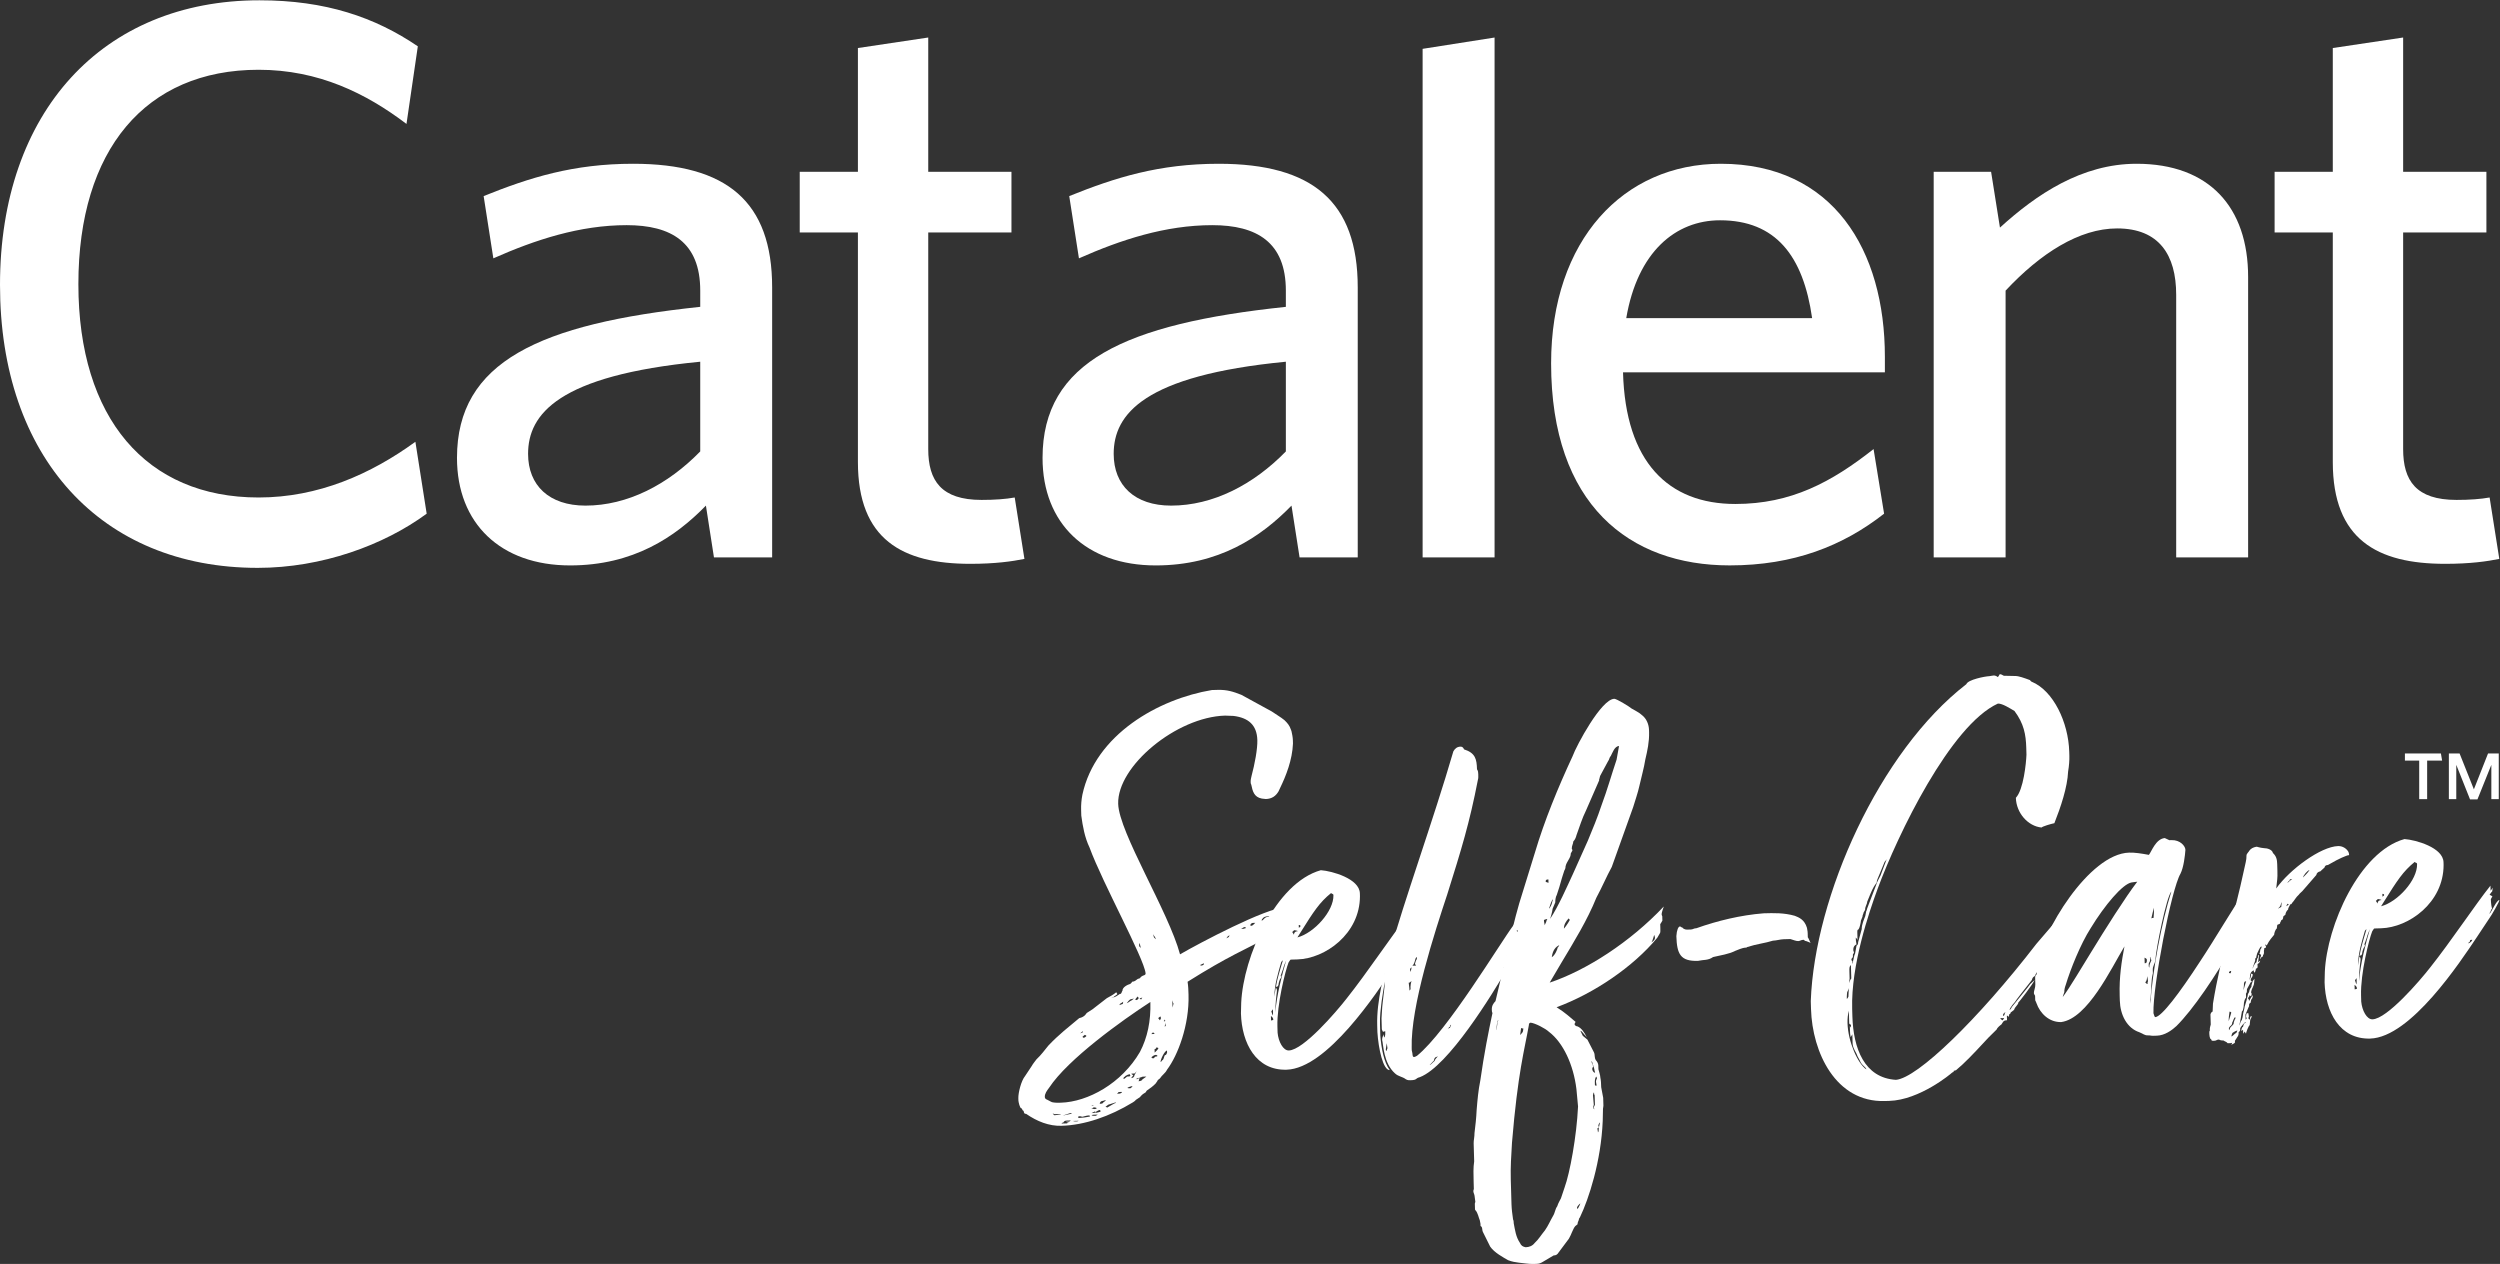 <?xml version="1.0" encoding="UTF-8" standalone="no"?>
<svg
   xmlns:dc="http://purl.org/dc/elements/1.1/"
   xmlns:cc="http://creativecommons.org/ns#"
   xmlns:rdf="http://www.w3.org/1999/02/22-rdf-syntax-ns#"
   xmlns:svg="http://www.w3.org/2000/svg"
   xmlns="http://www.w3.org/2000/svg"
   viewBox="0 0 503.6 254.613"
   height="254.613"
   width="503.6"
   xml:space="preserve"
   id="svg2"
   version="1.1"><rect x="0" y="0" width="503.6" height="254.613" fill="#333333" stroke="none"/><defs
     id="defs6" /><g
     transform="matrix(1.333,0,0,-1.333,0,254.613)"
     id="g10"><g
       transform="scale(0.1)"
       id="g12"><path
         id="path14"
         style="fill:#ffffff;fill-opacity:1;fill-rule:nonzero;stroke:none"
         d="M 389.508,1051.93 C 152.629,1051.93 0,1219.45 0,1479.49 c 0,261.44 155.129,430.14 392.012,430.14 100.093,0 174.644,-25.58 239.383,-69.55 l -17.133,-117.3 c -61.059,46.35 -133.071,81.86 -223.5,81.86 -170.973,0 -272.321,-121.13 -272.321,-323.9 0,-202.65 102.598,-322.46 272.321,-322.46 90.429,0 169.793,35.4 236.957,84.18 l 17.054,-108.66 c -64.66,-47.64 -158.691,-81.87 -255.265,-81.87" /><path
         id="path16"
         style="fill:#ffffff;fill-opacity:1;fill-rule:nonzero;stroke:none"
         d="m 1466.26,1058.03 c 37.82,0 63.48,3.72 81.83,7.43 l -14.67,92.82 c -13.42,-2.46 -30.51,-3.67 -50.11,-3.67 -61.02,0 -80.57,29.14 -80.57,76.82 v 327.39 h 125.75 v 91.64 h -125.75 v 202.93 l -106.28,-15.89 v -187.04 h -87.93 v -91.64 h 87.93 v -346.94 c 0,-117.24 67.24,-153.85 169.8,-153.85" /><path
         id="path18"
         style="fill:#ffffff;fill-opacity:1;fill-rule:nonzero;stroke:none"
         d="m 2258.56,1067.75 v 785.61 l -108.73,-17.09 v -768.52 h 108.73" /><path
         id="path20"
         style="fill:#ffffff;fill-opacity:1;fill-rule:nonzero;stroke:none"
         d="m 3397.31,1067.75 v 423.84 c 0,105.14 -58.63,171.01 -168.58,171.01 -83.04,0 -151.45,-46.42 -206.45,-96.46 l -13.38,84.33 h -86.75 v -582.72 h 108.66 v 403.15 c 52.53,56.13 111.16,93.99 168.58,93.99 63.49,0 89.22,-40.25 89.22,-100.17 v -396.97 h 108.7" /><path
         id="path22"
         style="fill:#ffffff;fill-opacity:1;fill-rule:nonzero;stroke:none"
         d="m 3695.02,1058.03 c 37.9,0 63.59,3.72 81.86,7.43 l -14.63,92.82 c -13.49,-2.46 -30.55,-3.67 -50.03,-3.67 -61.17,0 -80.65,29.14 -80.65,76.82 v 327.39 h 125.83 v 91.64 h -125.83 v 202.93 l -106.31,-15.89 v -187.04 h -87.93 v -91.64 h 87.93 v -346.94 c 0,-117.24 67.27,-153.85 169.76,-153.85" /><path
         id="path24"
         style="fill:#ffffff;fill-opacity:1;fill-rule:nonzero;stroke:none"
         d="m 2457.55,1429.32 c 17.1,100.21 74.52,147.86 141.72,147.86 84.21,0 125.75,-53.79 139.17,-147.86 z m 390.84,-58.52 c 0,161.16 -78.15,291.8 -247.95,291.8 -146.6,0 -256.44,-114.8 -256.44,-301.65 0,-213.69 118.48,-305.29 269.86,-305.29 96.57,0 171.05,29.33 233.35,78.15 l -15.91,97.63 c -63.53,-49.99 -124.58,-82.96 -208.84,-82.96 -101.46,0 -166.12,63.4 -169.79,198.98 h 395.72 v 23.34" /><path
         id="path26"
         style="fill:#ffffff;fill-opacity:1;fill-rule:nonzero;stroke:none"
         d="m 1943.16,1227.88 c -48.86,-50.15 -109.95,-81.87 -173.44,-81.87 -54.95,0 -86.75,30.51 -86.75,78.19 0,59.73 45.25,118.48 260.19,139.25 z m -101.42,434.72 c -90.36,0 -156.31,-20.8 -225.93,-48.85 l 14.66,-94.07 c 63.49,28.12 130.69,50.14 201.52,50.14 67.16,0 111.17,-25.73 111.17,-98.92 v -24.52 c -243.1,-25.62 -367.68,-82.93 -367.68,-228.28 0,-98.96 65.99,-162.48 171.05,-162.48 95.21,0 158.77,42.71 205.16,90.39 l 12.2,-78.26 h 87.89 v 408 c 0,129.55 -68.33,186.85 -210.04,186.85" /><path
         id="path28"
         style="fill:#ffffff;fill-opacity:1;fill-rule:nonzero;stroke:none"
         d="m 1058.18,1227.88 c -48.89,-50.15 -109.91,-81.87 -173.473,-81.87 -54.879,0 -86.68,30.51 -86.68,78.19 0,59.73 45.219,118.48 260.153,139.25 z M 956.797,1662.6 c -90.356,0 -156.305,-20.8 -225.93,-48.85 l 14.668,-94.07 c 63.485,28.12 130.645,50.14 201.481,50.14 67.164,0 111.164,-25.73 111.164,-98.92 v -24.52 c -243.059,-25.62 -367.602,-82.93 -367.602,-228.28 0,-98.96 65.91,-162.48 170.934,-162.48 95.285,0 158.808,42.71 205.238,90.39 l 12.16,-78.26 h 87.93 v 408 c 0,129.55 -68.37,186.85 -210.043,186.85" /><path
         id="path30"
         style="fill:#ffffff;fill-opacity:1;fill-rule:nonzero;stroke:none"
         d="m 1926.38,528.27 c 1.7,0.05 3.4,0.101 7.61,1.921 0,0 -0.88,0.821 -4.28,0.731 -1.7,-0.051 -0.8,-1.731 -3.33,-2.652 z m -7.11,-19.809 -4.16,-3.531 c 2.56,0.07 4.24,0.98 5.91,1.879 -0.02,0.851 -0.89,1.671 -1.75,1.652 z m -11.45,13.309 -1.64,-2.598 c 0.86,0.019 2.56,0.066 2.53,0.93 2.48,2.609 4.14,4.367 7.55,4.468 1.7,0.051 2.53,0.918 3.38,0.95 0,0 -0.85,-0.032 -3.41,-0.098 -3.41,-0.102 -6.79,-1.051 -8.41,-3.652 z m -10.91,-6.282 -3.4,-0.097 c -3.41,-0.09 -4.16,-3.52 -4.16,-3.52 0.02,-0.859 1.73,-0.812 2.58,-0.781 1.68,0.898 3.33,2.648 4.98,4.398 z m -14.25,-8.078 c -0.05,1.711 -0.9,1.68 -2.6,1.641 -1.68,-0.91 -2.51,-1.789 -4.22,-1.84 0.03,-0.852 2.59,-0.781 3.43,-0.75 0.86,0.027 1.68,0.898 3.39,0.949 z m -26.03,-13.531 1.63,2.601 c -0.86,-0.019 -1.68,-0.902 -2.53,-0.921 l -2.46,-3.481 z m -43.11,-42.141 c 0.88,-0.84 1.73,-0.808 2.58,-0.789 0.85,0.02 1.68,0.91 2.53,0.93 0,0 0.81,1.73 0.78,2.582 z m -40.08,-58.258 c -0.88,0.829 -0.93,2.54 -1.86,5.051 0.1,-3.402 0.22,-7.652 0.32,-11.062 z m -11.85,-32.73 -0.12,4.262 c 0.05,-1.703 -0.75,-3.43 -1.54,-6.012 1.71,0.051 1.68,0.898 1.66,1.75 z m -0.2,6.82 c -1.7,-0.05 -1.72,0.801 -1.75,1.649 -0.02,0.859 -0.82,-0.867 -0.78,-2.571 0.85,0.024 1.71,0.051 2.53,0.922 z m 2.26,-48.519 c -0.03,0.859 -0.1,3.41 -0.1,3.41 -3.41,-0.102 -9.86,-13.07 -9.73,-17.332 0.85,0.031 1.65,1.75 2.48,2.633 2.53,0.929 2.41,5.187 4.03,7.789 2.56,0.078 2.49,2.629 3.32,3.5 z m -10.79,49.129 c 0.8,1.73 1.62,2.601 1.6,3.449 -0.02,0.851 -0.9,1.68 -0.92,2.531 l -3.34,-2.648 z m -2.21,-41.828 c -1.73,0.796 -2.58,0.777 -3.43,0.75 0.07,-2.551 -1.65,-1.75 -2.48,-2.622 0,0 0.02,-0.851 0.15,-5.109 2.48,2.617 4.98,4.41 5.76,6.981 z m -8.35,171.91 0.92,-2.532 c 0.07,-2.55 2.68,-4.171 3.55,-5 -0.04,1.7 -3.6,6.711 -4.47,7.532 z m 4.39,-182.25 c -2.56,-0.071 -5.89,-2.731 -6.72,-3.602 0.9,-1.68 1.75,-1.66 2.61,-1.64 2.55,0.082 1.63,2.609 4.18,2.679 0.85,0.031 1.7,0.051 2.53,0.93 -0.88,0.832 -1.75,1.66 -2.6,1.633 z m -6.87,31.34 c 3.41,0.089 4.25,0.117 5.08,1 l -2.6,1.617 z m -17.75,54.019 c 0.88,-0.832 1.76,-1.652 2.61,-1.621 -0.02,0.852 0.8,1.719 1.63,2.609 -2.56,-0.078 -2.53,-0.937 -4.24,-0.988 z m 2.08,75.918 c 0,0 -1.89,6.77 -1.92,7.609 -0.83,-0.867 -0.75,-3.429 -0.75,-3.429 0.02,-0.848 0.05,-1.699 0.92,-2.52 0.83,0.871 0.9,-1.687 1.75,-1.66 z m -3.59,-201.23 c 1.7,0.05 3.38,0.941 4.23,0.972 1.63,2.598 5.84,4.418 7.5,6.18 0,0 0,0 -4.26,-0.121 -0.85,-0.031 -2.56,-0.078 -3.38,-0.949 -2.56,-0.082 -8.45,-2.813 -8.45,-2.813 0,0 0.85,0.031 3.41,0.102 l 2.48,2.629 c 0.05,-1.707 -0.77,-2.579 -0.75,-3.43 0.05,-1.699 -0.81,-1.719 -0.78,-2.57 z m -1.11,127.8 c -0.02,0.84 -0.85,-0.031 -4.14,-4.379 0.85,0.02 2.58,-0.781 2.58,-0.781 1.68,0.903 2.48,2.621 3.31,3.5 -0.85,-0.019 -1.72,0.813 -1.75,1.66 z m -1.88,-112.55 c 0,0 -2.46,-3.489 -3.31,-3.508 L 1710,287.68 c -0.83,-0.879 1.76,-1.649 2.62,-2.481 l -3.28,-4.359 c 2.56,0.07 5.06,1.851 4.99,4.41 1.63,2.602 3.24,6.059 3.24,6.059 z m -13.77,-25.118 c 0.02,-0.851 3.43,-0.75 4.28,-0.722 0.85,0.019 3.33,2.652 3.31,3.5 -0.85,-0.02 -6.77,-1.891 -7.59,-2.778 z m 4.75,131.387 c 0.85,0.031 4.18,2.672 5.01,3.551 0,0 -3.38,-0.949 -4.24,-0.981 -2.55,-0.07 -5.81,-5.257 -6.64,-6.136 2.54,0.918 4.19,2.66 5.87,3.566 z M 1698.23,282.23 c 0.02,-0.851 0.04,-1.71 -0.78,-2.582 0.85,0.024 1.7,0.043 2.53,0.922 l 3.33,2.66 c 2.55,0.071 4.26,0.122 5.09,0.989 -0.88,0.84 -0.91,1.691 -0.93,2.543 -0.85,-0.032 -4.24,-0.981 -5.07,-1.852 -1.69,-0.051 -2.47,-2.629 -4.17,-2.68 z m -0.73,114.168 c 0,0 -3.33,-2.628 -4.18,-2.66 -0.83,-0.879 -1.66,-1.758 -1.63,-2.597 0,0 4.21,1.82 5.06,1.839 -0.02,0.86 0.75,3.418 0.75,3.418 z m -9.64,-139.187 c 4.26,0.129 5.11,0.148 5.94,1.019 0.85,0.032 1.68,0.911 1.65,1.758 -1.7,-0.047 -3.41,-0.09 -5.11,-0.136 -0.8,-1.743 -1.65,-1.762 -2.48,-2.641 z m -3.83,-14.59 c 1.7,0.051 1.68,0.899 2.5,1.777 l -11.82,-3.75 c -0.83,-0.878 -3.34,-2.648 -4.19,-2.679 l 2.61,-1.629 z m -12.92,4.738 c -0.03,0.86 -3.39,-0.949 -5.09,-1 -2.56,-0.07 -4.18,-2.668 -4.13,-4.379 0.85,0.032 5.1,0.149 5.05,1.86 1.68,0.898 4.17,3.519 4.17,3.519 z m -18.13,-21.82 c -0.85,-0.019 -2.55,-0.07 -3.38,-0.961 1.73,-0.797 4.28,-0.719 5.98,-0.668 0.85,0.02 1.68,0.899 3.36,1.809 z m 1.63,2.59 c -0.85,-0.02 0.78,2.59 0.78,2.59 0,0 -0.86,-0.028 -5.89,-2.739 5.11,0.149 7.67,0.231 13.58,2.11 -0.05,1.691 -0.07,2.551 -1.78,2.512 -2.53,-0.942 -5.89,-2.731 -6.69,-4.473 z m -5.45,11.781 c 0,0 1.73,-0.808 2.58,-0.781 -0.02,0.859 1.68,0.91 2.53,0.941 -1.7,-0.05 -3.41,-0.109 -5.11,-0.16 z m 7.81,-4.89 c 1.68,0.902 -2.61,1.64 -4.31,1.589 -0.82,-0.879 -2.5,-1.777 -4.21,-1.839 0.85,0.031 2.56,0.082 5.14,-0.7 0.85,0.032 2.55,0.078 3.38,0.95 z m -21.02,108.492 c 0.03,-0.852 0.9,-1.684 1.76,-1.653 1.7,0.051 3.35,1.789 4.18,2.672 -0.88,0.828 -1.76,1.66 -2.61,1.629 z m 0.61,8.539 -4.16,-3.531 c 0.85,0.019 1.68,0.902 3.38,0.949 -0.02,0.851 0.8,1.722 0.78,2.582 z m -4.82,-128.832 c -0.85,-0.02 -1.7,-0.047 -2.53,-0.918 0.05,-1.711 0.9,-1.692 1.75,-1.66 4.26,0.121 11.9,1.199 16.13,2.168 -0.05,1.703 -0.9,1.671 -1.75,1.652 -3.4,-0.102 -8.47,-1.941 -9.32,-1.973 -1.7,-0.047 -2.58,0.782 -4.28,0.731 z m -1.5,-6.86 -8.52,-0.25 c 0.87,-0.82 4.28,-0.73 5.13,-0.699 2.56,0.07 2.53,0.918 3.39,0.949 z m -13.12,11.551 -8.45,-2.789 c -0.85,-0.019 -1.68,-0.902 -2.52,-0.922 l 13.54,2.93 c -0.02,0.859 -1.72,0.812 -2.57,0.781 z m -13.19,-15.719 8.52,0.239 c 0.82,0.89 2.53,0.941 3.38,0.961 -1.7,-0.051 -5.16,1.55 -5.16,1.55 0,0 3.41,0.098 5.11,0.149 l 2.51,1.781 -5.11,-0.141 c -2.56,-0.082 -5.11,-0.148 -5.89,-2.73 -0.85,-0.031 -2.53,-0.93 -3.36,-1.809 z m -0.41,14.469 -10.22,-0.289 c -0.88,0.828 -1.73,0.809 -2.58,0.789 l 2.63,-2.48 c 0.85,0.019 10.19,1.14 10.17,1.98 z m 134.91,169.231 c -42.68,-27.653 -124.51,-86.25 -153.1,-129.692 -3.28,-4.347 -6.56,-8.711 -6.42,-13.808 0.05,-1.711 0.95,-3.379 3.53,-4.161 3.46,-1.609 6.94,-4.07 8.65,-4.019 4.27,-0.731 7.68,-0.629 11.94,-0.512 40.87,1.18 92.06,29.071 119.67,76.731 11.31,21.64 16.56,46.511 15.73,75.461 z m -5.53,-133.969 -1.63,-2.613 -4.19,-2.668 c -1.65,-1.762 -3.33,-2.661 -4.13,-4.379 l -6.69,-4.453 c -0.81,-1.727 -3.33,-2.649 -4.16,-3.528 -35.18,-21.461 -73.16,-34.5 -108.07,-35.5 -18.73,-0.543 -36.84,6.617 -53.36,18.071 -4.25,-0.122 -2.65,3.339 -4.4,4.988 -0.83,-0.879 -1.8,3.359 -2.65,3.332 -2.56,-0.07 -4.56,10.109 -4.61,11.808 l -0.1,3.391 c -0.24,8.527 4.36,26.559 10.12,33.539 l 9.81,14.77 c 2.43,4.332 4.91,6.949 7.37,10.429 7.46,7.039 12.38,14 18.14,20.993 15.72,16.628 30.73,28.136 46.54,41.378 9.32,1.969 10.85,7.989 11.7,8.008 l 8.37,5.364 21.68,16.808 c 5.03,2.711 10.07,5.399 14.22,8.93 0.88,-0.82 0.93,-2.52 1.78,-2.5 0.02,-0.86 -5,-3.551 -6.66,-5.309 -1.7,-0.051 -1.68,-0.902 -2.53,-0.922 0.85,0.02 1.7,0.051 2.53,0.922 1.7,0.051 3.38,0.949 5.05,1.86 l 4.19,2.668 c 0.83,0.882 1.68,0.91 2.53,0.929 1.66,1.75 1.58,4.313 2.43,4.332 -0.17,5.961 8.25,9.602 11.64,10.559 1.67,0.902 2.47,2.621 3.3,3.492 4.26,0.129 5.89,2.731 7.57,3.629 0.82,0.891 3.38,0.961 4.2,1.828 0.81,1.731 2.48,2.641 4.16,3.543 3.39,0.949 4.22,1.82 4.17,3.527 -2.36,22.942 -65.3,137.032 -84.73,190.172 -7.25,15.129 -10.3,32.078 -12.46,48.219 l -0.25,8.5 c -0.22,7.68 0.42,15.371 1.9,23.07 19.55,90.922 115.15,144.789 195.73,158.192 l 8.51,0.238 c 14.48,0.422 23.94,-2.719 36.02,-7.488 l 45.89,-25.11 c 6.96,-4.902 13.02,-8.14 19.12,-13.082 4.38,-4.14 7.91,-8.3 9.78,-14.211 0.03,-0.847 0.91,-1.668 0.93,-2.519 0.97,-4.238 1.98,-9.32 2.1,-13.578 l 0.14,-5.11 c -0.99,-24.75 -10.53,-48.89 -19.38,-67.043 l -2.4,-5.179 c -4.07,-6.93 -9.91,-11.36 -19.27,-11.617 -1.7,-0.051 -4.29,0.718 -5.99,0.668 -11.99,2.218 -13.97,11.531 -15.94,20.851 -0.89,1.68 -0.92,2.539 -0.97,4.238 -0.1,3.411 0.67,5.993 1.43,9.411 4.62,17.179 9.07,40.32 8.68,53.941 -0.66,22.988 -13.75,33.699 -35.99,36.469 -4.26,-0.121 -8.55,0.609 -12.8,0.48 -73.23,-2.101 -163.15,-76.269 -161.51,-133.332 1.25,-43.418 76.28,-163.137 93.47,-227.418 29.34,17.039 130.08,70.219 159.03,71.051 1.7,0.051 5.99,-0.691 6.04,-2.391 0.07,-2.558 0.95,-3.379 0.95,-3.379 l -1.34,-12.832 c 0.02,-0.847 -6.69,-4.449 -5.84,-4.418 4.26,0.118 5.13,-0.711 6.84,-0.66 -2.46,-3.48 -10.1,-4.551 -10.03,-7.109 0.03,-0.852 -3.28,-4.352 -4.11,-5.231 -58.77,-30.66 -77.33,-37.16 -140.13,-76.472 1.05,-6.778 1.22,-12.75 1.42,-19.559 1.32,-45.98 -16.11,-91.648 -32.54,-113.43 -2.4,-5.179 -7.44,-7.89 -10.7,-13.089 l -3.34,-2.653 c 0.03,-0.847 -0.8,-1.718 -3.25,-5.199 -3.31,-3.508 -9.15,-7.937 -13.33,-10.617" /><path
         id="path32"
         style="fill:#ffffff;fill-opacity:1;fill-rule:nonzero;stroke:none"
         d="m 2094.28,439.34 c -0.85,-0.02 -1.68,-0.899 -1.66,-1.75 0.03,-0.852 5.89,2.73 5.82,5.281 -3.41,-0.09 -3.38,-0.941 -3.38,-0.941 0.05,-1.711 -0.78,-2.59 -0.78,-2.59 z m -129.03,71.301 c -0.05,1.699 -2.61,1.629 -2.61,1.629 l 0.12,-4.258 c 1.68,0.898 2.51,1.769 2.49,2.629 z m 0.27,-9.371 -4.89,-7.809 c 25.37,6.687 55.1,39.93 54.41,63.769 -0.07,2.559 -2.6,1.629 -3.5,3.309 -17.49,-14.129 -26.47,-28.027 -46.02,-59.269 z m -4.32,1.57 c -0.02,0.859 -5.15,1.57 -5.15,1.57 -0.85,-0.031 -2.48,-2.64 -3.33,-2.66 l 2.67,-4.18 c -0.05,1.7 0.71,5.129 5.81,5.27 z M 1927.24,380 c 1.84,24.77 10.25,58.25 16.48,78.879 -1.6,-3.449 -3.99,-9.481 -4.74,-12.918 l -3.94,-11.191 c 0.02,-0.848 1.65,1.75 1.65,1.75 0,0 -0.73,-4.29 -1.56,-5.161 -0.84,-0.019 -3.2,-6.898 -3.13,-9.461 0,0 -0.78,-2.578 -1.63,-2.597 -0.85,-0.02 -1.71,-0.051 -2.51,-1.781 l 2.24,11.128 c 1.51,6.872 8.51,30.09 8.51,30.09 -0.85,-0.027 -2.48,-2.629 -2.48,-2.629 -4.64,-16.328 -10.12,-33.519 -10.43,-52.289 l 2.16,13.7 c 0.88,-0.829 1.76,-1.649 1.83,-4.211 0.05,-1.7 -0.68,-5.989 -0.68,-5.989 0,0 -2.06,-17.101 -1.77,-27.32 z m -6.01,1.531 c 1.85,-5.051 1.88,-5.902 1.88,-5.902 0.85,0.019 0.68,5.973 0.58,9.383 -0.8,-1.731 -2.48,-2.621 -2.46,-3.481 z m -0.66,-6.832 0.2,-6.808 c 0.85,0.019 3.38,0.949 3.38,0.949 -0.05,1.691 -0.09,3.398 -3.58,5.859 z m 208.37,133.821 -2.44,-4.329 c 0.17,-5.961 1.28,-14.453 2.1,-13.57 -0.82,-0.883 -1.63,-2.609 -2.43,-4.332 0.05,-1.711 -1.66,-1.758 -1.58,-4.32 3.31,3.511 10.48,20.769 14.73,20.89 1.71,0.051 -12.91,-25.089 -14.56,-26.839 l -19.61,-29.54 c -24.51,-36.511 -99.63,-151.16 -160.94,-152.921 -45.98,-1.321 -67.62,39.82 -68.91,84.941 -0.15,5.109 0.53,11.102 0.39,16.211 3.12,69.129 51.88,181.32 120.37,200.34 17.08,-1.223 58.32,-12.821 58.96,-34.961 l 0.12,-4.262 c -0.07,-57.09 -52.68,-94.406 -94.41,-95.598 l -10.22,-0.3 c -0.85,-0.032 -2.46,-3.481 -3.29,-4.36 -4.76,-12.07 -17.77,-63.582 -16.82,-96.789 l 0.27,-9.351 c 1.25,-13.61 8.45,-27.039 16.97,-26.801 22.14,0.641 71.62,58.312 87.23,78.359 31.26,39.25 68.01,94.852 91.05,123.641 l 0.22,-7.66 3.28,4.351 c 0.81,1.731 -0.77,-2.57 -0.7,-5.129 0,0 -2.49,-2.632 -4.12,-5.242 1.73,-0.801 4.34,-2.429 4.34,-2.429" /><path
         id="path34"
         style="fill:#ffffff;fill-opacity:1;fill-rule:nonzero;stroke:none"
         d="m 2187.89,355.109 c 0.83,0.871 2.51,1.782 3.36,1.801 -0.05,1.699 1.63,2.602 1.58,4.309 -0.02,0.851 -1.68,-0.91 -1.63,-2.61 -1.68,-0.898 -2.48,-2.629 -3.31,-3.5 z m -20.79,-47.48 -6.61,-7.008 c 1.7,0.051 5.81,5.289 7.49,6.188 -0.05,1.703 3.26,5.203 4.91,6.961 -0.85,-0.02 -1.68,-0.899 -4.21,-1.829 -0.83,-0.871 -1.63,-2.601 -1.58,-4.312 z m -33.08,143.09 5.95,0.172 -1.77,2.5 1.55,5.16 c 0.83,0.871 1.63,2.597 1.56,5.148 -2.53,-0.918 -2.45,-3.48 -3.24,-6.051 0,0 -1.52,-6.007 -4.05,-6.929 z m -0.78,-2.578 c 0,0 -2.53,-0.93 -2.46,-3.481 l 0.95,-3.39 z m -3.26,-35.051 c 0.83,0.89 1.66,1.762 1.63,2.609 l -0.09,3.41 c -0.06,1.711 0.67,5.993 1.45,8.563 -1.65,-1.742 -2.48,-2.621 -4.18,-2.672 0.07,-2.559 1.02,-5.941 1.19,-11.91 z m -20.03,74.43 c -3.26,-5.211 -3.94,-11.192 -5.45,-18.051 l 3.36,1.801 c 0.85,0.031 0.75,3.429 0.75,3.429 z m -7.78,-25.79 c 0.02,-0.851 0.07,-2.558 0.92,-2.539 1.65,1.758 1.6,3.457 1.56,5.168 -1.71,-0.05 -2.53,-0.918 -2.48,-2.629 z m -3.04,-12.871 c 0.05,-1.699 0.95,-3.379 1.82,-4.211 -0.07,2.551 1.53,6.012 1.44,9.422 -1.68,-0.898 -3.33,-2.66 -3.26,-5.211 z m -4.95,-124.578 c 0.03,-0.84 0.05,-1.691 0.93,-2.519 l 1.58,4.308 c -0.07,2.551 -1,5.078 -1.07,7.641 z m 197.68,179.547 c 0.03,-0.848 0.9,-1.668 1.76,-1.648 1.7,0.05 3.36,1.8 7.44,7.879 0.02,-0.848 -0.71,-5.137 -0.71,-5.137 0.88,-0.82 -23.61,-38.172 -23.59,-39.024 0.02,-0.847 22.89,33.891 23.79,32.211 l 0.22,-7.668 c 1.7,0.047 4.13,4.391 4.18,2.68 0.03,-0.851 -1.58,-4.301 -7.24,-14.691 -5.73,-8.692 -15.4,-27.711 -25.55,-30.571 1.73,-0.789 2.6,-1.629 4.31,-1.578 0.8,1.739 1.6,3.457 3.3,3.508 -25.16,-43.328 -91.11,-150.91 -134.1,-167.488 -7.61,-1.922 -3.28,-4.352 -14.35,-4.672 -1.71,-0.051 -4.26,-0.117 -6.86,1.512 -5.24,4.109 -11.2,3.937 -16.45,8.898 -17.49,15.691 -17.45,43.813 -19.36,50.57 -0.07,2.563 0.71,5.141 2.32,8.602 0.05,-1.711 0.1,-3.41 1,-5.09 1.62,2.598 1.52,6.008 1.43,9.418 -0.85,-0.019 -2.55,-0.07 -3.38,-0.949 -0.93,2.531 -1.78,2.5 -1.85,5.058 -0.08,2.563 -0.13,4.25 -0.3,10.223 l -0.14,5.098 c 0.66,6.851 0.46,13.652 1.85,24.769 0,0 3.44,28.231 3.37,30.782 -0.8,-1.719 -5.13,-29.122 -5.1,-29.969 -1.36,-11.981 -2.8,-21.391 -2.41,-35.012 l 0.47,-16.187 c 1.39,-18.704 5.43,-40.743 14.29,-52.422 -10.22,-0.301 -17.14,32.75 -18.7,57.422 l -0.29,10.199 c -1.08,37.48 10.52,78.719 19.01,109.64 20.81,76.457 65.82,200.481 96.08,304.457 2.43,4.34 5.76,6.993 10.88,7.133 2.55,0.078 4.3,-1.57 5.22,-4.109 17.21,-5.481 19.18,-14.781 19.62,-30.113 1.78,-2.5 1.85,-5.059 1.92,-7.61 0.11,-3.41 0.18,-5.969 -0.6,-8.551 -12.62,-65.128 -25.1,-105.546 -46.18,-172.628 -18.82,-56.782 -55.64,-169.489 -53.83,-232.5 l 0.1,-3.411 c 1.88,-5.91 0.29,-10.211 3.7,-10.109 0.85,0.02 2.53,0.91 4.21,1.809 45.8,37.113 126.31,171.523 146.02,197.652 3.25,5.219 4.86,8.68 9.95,9.668 l -4.9,-7.809 3.41,0.102 0.12,-4.262 -4.08,-6.082" /><path
         id="path36"
         style="fill:#ffffff;fill-opacity:1;fill-rule:nonzero;stroke:none"
         d="m 2495.21,485.809 c 3.36,1.8 5.84,4.429 5.77,6.972 -0.03,0.86 -0.97,4.239 -0.97,4.239 -0.86,-0.02 -2.29,-9.43 -4.8,-11.211 z m -78.9,-279.258 1.5,6.871 c -0.87,0.828 -2.46,-3.492 -2.43,-4.34 0.02,-0.852 0.9,-1.672 0.93,-2.531 -0.83,-0.871 -2.51,-1.77 -2.51,-1.77 0,0 0.95,-3.383 1.02,-5.929 1.66,1.75 0.7,5.128 1.49,7.699 z m -6.1,63.758 c 0.03,-0.848 1.73,-0.809 2.58,-0.778 l -1.02,5.918 c -0.05,1.711 0.75,3.43 1.55,5.172 -0.02,0.848 -0.9,1.668 -0.92,2.52 -1.68,-0.903 -2.38,-6.032 -2.33,-7.743 z m 0.01,-29.829 -0.42,14.469 c -0.87,0.821 -0.97,4.231 -0.97,4.231 -0.85,-0.02 -1.61,-3.45 -1.58,-4.301 l 1.26,-14.449 c -0.8,-1.739 -0.77,-2.59 -0.75,-3.442 0.03,-0.84 0.07,-2.547 1.8,-3.347 0,0 -0.9,1.668 -0.92,2.531 -0.05,1.699 0.78,2.566 1.58,4.308 z m -0.64,51.961 c -0.05,1.707 -1.95,8.457 -2.83,9.297 -0.07,2.543 -0.97,4.231 -1.85,5.051 0.05,-1.687 0.98,-4.23 1.87,-5.91 0.03,-0.848 0.91,-1.68 0.93,-2.527 -0.83,-0.883 -1.63,-2.602 -1.6,-3.454 0.07,-2.546 1.87,-5.91 4.42,-5.839 z M 2384.07,82.91 c 1.6,3.449 4.06,6.941 4.01,8.641 0,0 -4.16,-3.531 -4.94,-6.121 0.05,-1.699 0.9,-1.668 0.93,-2.519 z m -20.71,423.828 c 3.31,3.5 9.83,13.91 8.98,13.891 -0.83,-0.879 -1.75,1.66 -1.75,1.66 -4.14,-4.391 -7.4,-9.598 -7.23,-15.551 z M 2345,463.59 c 5.04,2.699 9,13.051 8.95,14.762 0.85,0.019 0.83,0.867 2.46,3.476 -5.89,-2.738 -10,-7.969 -11.41,-18.238 z m 85.23,296.488 -12.14,-22.519 c 0.03,-0.848 -0.8,-1.727 -0.75,-3.438 -0.83,-0.871 -0.78,-2.57 -0.76,-3.422 l -19.99,-45.75 c -5.64,-11.23 -9.53,-24.129 -14.27,-37.051 -0.75,-3.429 -2.36,-6.886 -4.84,-9.519 0.1,-3.399 -2.38,-6.027 -2.24,-11.141 0.88,-0.816 0.9,-1.668 0.92,-2.519 l -2.43,-4.328 c 0.2,-6.821 -6.47,-12.129 -7.95,-19.84 0.12,-4.25 -2.38,-6.039 -2.34,-7.731 0.03,-0.851 -0.82,-0.879 -6.99,-23.211 l -3.92,-12.05 c -1.63,-2.598 -2.34,-7.739 -2.24,-11.149 l -3.98,-9.488 c -0.69,-5.981 -3.83,-15.442 -3.83,-15.442 12.26,18.25 25.86,49.321 34.69,68.321 l 22.43,50.078 c 7.17,17.242 14.34,34.5 20.62,53.422 8.7,23.269 14.89,45.609 22.73,68.84 l 3.68,20.558 c -6.82,-0.187 -9.93,-10.508 -12.36,-14.84 -2.49,-2.629 -2.39,-6.039 -4.04,-7.781 z m -83.46,-209.5 c -0.9,1.672 -4.85,-9.519 -4.82,-10.367 -0.83,-0.883 -0.78,-2.59 -0.76,-3.43 l 2.44,4.328 c 1.63,2.602 1.55,5.153 3.14,9.469 z m -6.7,25.371 -0.15,5.11 c -2.55,-0.071 -4.26,-0.118 -4.16,-3.528 0,0 1.73,-0.801 4.31,-1.582 z m -5.83,-64.09 2.41,5.18 c -0.05,1.711 1.6,3.461 1.58,4.32 0,0 -5.09,-1.007 -5.06,-1.859 0.09,-3.41 1,-5.078 1.07,-7.641 z m -35.59,-155.269 -1.42,-10.27 c 0.03,-0.851 3.31,3.5 3.31,3.5 0.85,0.032 1.56,5.16 1.53,6.008 -1.7,-0.047 -3.42,0.762 -3.42,0.762 z m -10.73,136.039 c 0.88,-0.82 4.11,5.23 4.11,5.23 0,0 1.7,0.051 1.56,5.172 0.85,0.02 -1.79,2.508 -1.76,1.649 0.05,-1.7 -3.11,-10.309 -3.91,-12.051 z M 2286.5,67.32 c 0.9,-1.672 0.98,-4.231 1.03,-5.941 1.99,-10.16 3.14,-20.359 9.36,-29.551 1.83,-4.207 4.44,-5.84 8.72,-6.566 5.11,0.137 10.16,2 13.45,6.348 5.82,5.269 9.87,12.211 15.64,19.199 4.91,6.953 8.1,14.723 12.17,21.652 3.25,5.211 3.1,10.32 6.39,14.668 1.56,5.16 4.02,8.641 5.62,12.102 l 5.49,16.348 c 7.91,21.543 18.24,77.231 20.35,122.453 l -2.46,26.36 c -4.46,36.519 -19.91,70.16 -41.69,86.578 -5.26,4.961 -20.84,13.043 -27.67,13.703 -1.68,-0.91 -2.53,-0.934 -2.46,-3.481 -6.58,-37.703 -16.7,-71.222 -25.56,-178.011 -1.17,-18.782 -2.33,-37.559 -1.82,-55.45 l 1.08,-37.468 c 0.22,-7.672 1.29,-15.301 2.36,-22.941 z m -22.28,301.051 c -1.73,0.801 -3.02,-13.723 -3,-14.57 0.08,-2.563 1.49,7.719 1.46,8.57 -0.05,1.699 0.73,4.277 1.54,6 z m 124.03,-16.031 3.63,-7.57 6.98,-5.758 9.94,-19.313 c 1.82,-4.219 0.22,-7.679 2.89,-11.859 1.75,-1.649 3.55,-5.008 3.63,-7.57 l 0.17,-5.95 c 0.97,-4.242 2.79,-8.449 2.92,-12.711 0.97,-4.23 1.12,-9.339 1.27,-14.437 l 3.02,-16.113 0.34,-11.93 c 0.05,-1.699 -0.75,-3.43 -0.68,-5.981 l -0.37,-17.046 c -2.49,-61.43 -21.31,-118.223 -34.18,-145.02 0,0 -0.8,-1.723 -1.63,-2.602 0.07,-2.551 -2.4,-5.191 -2.31,-8.59 l -3.33,-2.641 c -3.31,-3.512 -6.42,-13.828 -9.68,-19.039 l -15.59,-20.902 c -1.63,-2.609 -3.29,-4.359 -7.54,-4.477 l -15.09,-8.953 c -4.19,-2.68 -6.71,-3.598 -10.97,-3.73 l -4.26,-0.129 c -7.66,-0.211 -14.52,1.301 -22.21,1.93 -5.13,0.699 -10.27,1.41 -16.3,3.789 -6.94,4.062 -20.78,11.34 -27.01,20.531 l -10.86,21.852 c -1.8,3.359 -0.22,7.648 -3.67,9.27 l -0.1,3.398 c -0.05,1.699 -0.95,3.391 -1,5.09 -1.82,4.211 -2.87,11 -6.4,15.152 -0.85,-0.031 -0.9,1.68 -0.92,2.527 l -0.2,6.82 c -0.02,0.852 -0.05,1.699 0.75,3.43 l -1.09,8.48 c -0.08,2.563 -1.85,5.07 -1.93,7.621 -0.05,1.711 0.78,2.578 0.75,3.43 l -0.31,11.082 c -0.32,11.058 -0.61,21.289 0.82,30.699 l -0.78,27.25 c -0.13,4.25 1.4,10.27 1.26,15.367 1.38,11.133 2.74,23.09 3.26,35.043 1.26,15.367 2.55,29.899 5.53,44.469 5.67,40.219 12.37,73.648 18.38,101.949 -0.9,1.692 -0.94,3.391 -0.99,5.09 -0.17,5.949 2.28,9.43 5.59,12.941 l 9.11,38.622 c 13.65,59.199 19.73,84.937 26.7,109 l 23.4,75.668 c 14.75,49.859 35.48,99.878 57.15,146.531 6.32,17.23 43.54,86.469 63.12,87.027 3.41,0.102 23.36,-12.098 25.99,-14.59 5.21,-3.258 11.24,-5.648 16.5,-10.609 6.1,-4.93 9.76,-13.348 10,-21.867 l 0.1,-3.41 c 0.41,-14.473 -2.6,-28.192 -5.65,-41.063 -2.15,-13.699 -6.04,-26.598 -9.06,-40.32 -2.26,-10.289 -6.2,-21.481 -9.32,-31.797 L 2435.68,600 c -8.09,-14.719 -14.47,-30.25 -23.37,-46.691 -13.53,-33.618 -33.88,-66.59 -52.59,-97.809 l -17.88,-30.352 c 55.72,18.653 121.81,61.461 172.27,114.891 0.82,0.883 -3.19,-7.758 -3.07,-12.008 0.03,-0.851 0.93,-2.543 0.93,-2.543 l 0.17,-5.957 c 0.85,0.028 -3.24,-6.051 -3.24,-6.051 l 0.18,-5.968 c 0.1,-3.41 0.19,-6.801 -0.64,-7.692 l -4.05,-6.941 c -36.25,-43.641 -94.76,-83.68 -152.1,-104.918 13.02,-8.16 20.9,-15.602 28.76,-22.191 -0.83,-0.872 -1.63,-2.598 -1.61,-3.45 0.05,-1.711 2.66,-3.332 4.36,-3.281 6.03,-2.391 10.48,-9.09 14.12,-16.641 l -7.07,8.313 c -0.87,0.82 -1.75,1.66 -2.6,1.629" /><path
         id="path38"
         style="fill:#ffffff;fill-opacity:1;fill-rule:nonzero;stroke:none"
         d="m 2533.29,495.422 c 0.58,9.387 2.99,14.578 5.55,14.656 0.85,0.024 1.75,-1.656 3.45,-1.617 2.65,-3.332 6.06,-3.231 8.62,-3.16 l 4.25,0.121 c 3.41,0.098 4.21,1.828 8.47,1.957 31.21,11.121 66.75,19.812 101.62,22.519 15.33,0.434 30.65,0.872 46.98,-3.769 6.04,-2.391 14.65,-5.539 18.43,-18.219 0.99,-5.09 1.04,-6.789 1.09,-8.5 l 0.17,-5.949 c 0.85,0.027 3.65,-8.422 4.5,-8.402 0,0 -6.91,3.211 -8.61,3.171 -0.85,-0.031 -0.9,1.68 -2.6,1.629 -3.41,-0.097 -5.07,-1.847 -7.61,-1.929 -3.41,-0.098 -6.87,1.519 -12.03,3.07 l -10.21,-0.289 c -5.11,-0.152 -11.03,-2.02 -16.13,-2.172 -11.83,-3.75 -24.58,-4.969 -38.93,-9.641 -0.83,-0.878 -1.68,-0.91 -2.53,-0.929 -1.7,-0.047 -4.26,-0.129 -15.21,-4.699 -10.92,-5.418 -21.97,-6.59 -33.82,-9.489 -7.52,-5.34 -14.38,-3.82 -22.84,-5.769 -26.4,-0.762 -31.83,10.16 -32.61,37.41" /><path
         id="path40"
         style="fill:#ffffff;fill-opacity:1;fill-rule:nonzero;stroke:none"
         d="m 3030.92,380.18 c -2.55,-0.071 -4.18,-2.668 -4.11,-5.231 0,0 2.55,0.071 2.48,2.629 0,0 -0.05,1.703 1.63,2.602 z m -8.27,-8.758 c 0.9,-1.692 3.5,-3.313 3.5,-3.313 0,0 1.66,1.75 2.46,3.481 z m -223.1,82.219 c 0.83,0.879 0.78,2.578 0.74,4.281 0.8,1.726 1.46,8.566 3.08,11.18 l 2.21,11.988 c 1.68,0.89 2.48,2.629 2.41,5.18 l 5.41,19.761 c -0.2,6.801 3.8,15.457 5.39,19.75 l 1.48,7.719 c 0.85,0.02 0.78,2.582 1.58,4.309 l 13.48,35.32 c 0,0 -0.05,1.703 6.42,13.832 l 9.5,24.98 c -0.8,-1.722 -3.28,-4.351 -3.28,-4.351 l -10.36,-25.02 c 0,0 -1.61,-3.449 -1.53,-6 l -4.09,-6.082 c -4.06,-6.937 -6.42,-13.828 -10.41,-23.308 0.1,-3.41 -3.21,-6.91 -3.06,-12.02 l -2.43,-4.351 c 0.05,-1.7 -1.61,-3.45 -1.54,-6 l -2.38,-6.028 c 0.05,-1.703 -2.16,-13.711 -4.72,-13.781 -0.82,-0.879 -0.77,-2.578 -0.72,-4.281 l 0.31,-11.071 c -0.9,1.692 -2.68,4.192 -2.65,3.34 0.07,-2.558 0.17,-5.968 1.14,-10.199 -3.37,-0.949 -4.98,-4.41 -4.88,-7.809 0.02,-0.851 0.07,-2.558 0.95,-3.378 0.02,-0.852 0.07,-2.551 -0.78,-2.571 -0.83,-0.89 -0.8,-1.742 -0.75,-3.441 0.04,-1.711 0.07,-2.559 -1.61,-3.449 0,0 0.02,-0.86 -0.78,-2.59 0.02,-0.852 0.88,-0.821 1.78,-2.512 z m -2.5,-1.782 c -2.49,-2.621 -2.44,-4.32 -2.27,-10.289 l 0.3,-10.218 c 0.03,-0.852 -0.73,-4.274 -0.65,-6.832 0.77,2.582 1.55,5.16 3.21,6.902 z m 13.52,-144.48 -3.59,6.703 c -1.88,5.918 -7.16,11.727 -7.38,19.387 l -0.39,13.633 -2.43,-4.332 c -0.96,3.378 -1.08,7.64 -1.2,11.902 l -0.15,5.109 c 0.9,-1.691 1.78,-2.511 1.78,-2.511 l -0.13,4.261 c -2.58,0.77 -2.6,1.617 -2.65,3.328 l -0.51,17.879 c -1.53,-6 -2.21,-11.988 -2.01,-18.797 0.81,-28.113 15.38,-60.921 28.42,-69.929 -0.1,3.41 -6.98,5.769 -9.76,13.367 z m -19.16,103.422 c 0,0 -0.7,-5.141 -0.55,-10.242 0.85,0.019 2.45,3.472 2.45,3.472 -0.12,4.258 0.63,7.688 0.48,12.797 -0.75,-3.43 -2.38,-6.027 -2.38,-6.027 z m 284.74,26.929 c 0.02,-0.851 -1.61,-3.449 -2.46,-3.468 -1.68,-0.903 -2.49,-2.641 -3.26,-5.223 -8.23,-10.457 -25.5,-32.258 -25.48,-33.117 0,0 -7.44,-7.891 -8.17,-12.16 0.85,0.019 3.31,3.488 3.29,4.34 3.28,4.367 27.99,34.058 27.97,34.91 l 6.65,6.148 c -2.39,-6.031 -23.75,-33.922 -24.6,-33.949 0.1,-3.41 -4.94,-6.102 -6.49,-11.262 -4.16,-3.527 -5.87,-3.578 -5.79,-6.129 -1.71,-0.039 -1.68,-0.898 -1.66,-1.75 0.02,-0.851 -1.61,-3.461 -1.63,-2.609 -0.05,1.711 -0.9,1.68 -1.75,1.66 l 0.19,-6.82 c -5.96,-0.172 -5.88,-2.731 -8.33,-6.199 -2.51,-1.77 -6.67,-5.301 -7.45,-7.883 l -12.43,-12.289 c -9.1,-9.641 -25.62,-28.02 -38.9,-40.328 l -9.97,-8.801 -3.39,-0.949 c 0.08,-2.563 -1.65,-1.762 -2.48,-2.633 -1.65,-1.75 -49.08,-41.469 -95.07,-42.789 l -6.81,-0.192 c -74.09,-2.129 -109.5,73.551 -111.38,139.121 l -0.35,11.922 c 5.69,157.84 103.37,377.11 235.1,478.91 2.36,6.887 28.63,11.887 34.6,12.059 1.7,0.051 4.23,0.98 6.78,1.051 1.71,0.051 4.29,-0.731 6.04,-2.379 1.68,0.898 2.43,4.328 3.28,4.359 2.56,0.071 5.19,-2.422 6.04,-2.39 l 17.05,-0.36 c 5.11,0.149 13.73,-3 22.33,-6.172 0,0 1.78,-2.507 2.64,-2.48 32.77,-13.559 55.46,-61.469 56.73,-105.758 l 0.17,-5.949 c 0.2,-6.82 -0.41,-15.363 -1.87,-23.922 -1.02,-23.898 -11.23,-54.02 -20.77,-78.16 -5.08,-0.988 -17.76,-4.77 -19.41,-6.52 -20.51,1.969 -38.12,21.91 -38.79,44.899 11.58,12.281 15.54,52.453 16.02,65.23 l -0.29,10.231 c -0.59,20.441 -3.61,36.55 -17.79,55.73 -6.94,4.07 -18.23,11.41 -25.05,11.219 -71.49,-32.75 -151.15,-196.957 -181.99,-280.508 -12.64,-34.449 -40.17,-114.512 -38.26,-180.922 l 0.32,-11.07 c 1.39,-48.539 18.01,-93.231 65.82,-96.117 32.31,2.629 123.54,90.468 212.27,205.519 2.49,2.629 41.21,48.91 43.77,48.989 0.85,0.019 1.75,-1.649 1.8,-3.348 l -1.31,-13.692 c 0.1,-3.398 -6.72,-3.601 -6.72,-3.601 l 0.18,-5.957 c 0.04,-1.692 3.5,-3.313 3.5,-3.313 0.02,-0.847 -0.8,-1.718 -2.48,-2.621 l -5.11,-0.136 c 0.88,-0.84 2.67,-4.204 2.7,-5.051 0.05,-1.699 -5.62,-12.082 -5.62,-12.082 0.02,-0.848 -0.8,-1.739 -0.75,-3.438 -3.36,-1.793 -4.09,-6.09 -4.04,-7.781 -3.4,-0.102 -5.04,-2.711 -4.94,-6.121 -3.41,-0.098 -5.77,-6.981 -5.77,-6.981 l -6.59,-7.859 c -2.48,-2.617 -0.78,-2.57 -4.11,-5.23 -5.76,-6.977 -4.1,-5.239 -5.73,-7.829" /><path
         id="path42"
         style="fill:#ffffff;fill-opacity:1;fill-rule:nonzero;stroke:none"
         d="m 3254.39,522.961 c -0.05,1.699 0.68,5.98 0.62,7.687 l -0.22,7.661 -3.79,-16.297 c 0.86,0.027 -0.87,0.828 3.39,0.949 z m -1.16,-78.449 0.15,-5.09 c -3.06,-12.024 -1.9,-23.07 -3.26,-35.051 0.05,-1.699 -0.75,-3.43 -0.7,-5.133 l 0.17,-5.968 c 2.89,47.812 16.92,123.218 31.77,169.671 -7.44,-7.89 -23.1,-85.89 -24.29,-103.82 -0.68,-5.98 -4.01,-8.641 -3.84,-14.609 z m -5.2,3.269 c -0.16,5.11 1.5,6.86 3.08,11.168 l -1.85,5.071 c -0.85,-0.032 0.02,-0.86 0.1,-3.411 0.05,-1.711 -0.73,-4.281 -1.56,-5.168 -0.83,-0.871 -0.76,-3.429 -0.73,-4.281 0.02,-0.851 0.08,-2.558 0.96,-3.379 z m -6.18,-22.34 c 1.75,-1.652 2.63,-2.48 3.48,-2.461 -0.02,0.86 -0.1,3.411 0.72,4.29 l -1.06,7.64 c -0.73,-4.289 -0.66,-6.84 -3.14,-9.469 z m -1.08,37.469 0.24,-8.512 c 2.56,0.071 3.39,0.942 3.27,5.204 -0.03,0.859 -0.05,1.707 -3.51,3.308 z m -10.97,114.738 c -2.55,-0.07 -6.78,-1.039 -8.49,-1.089 -13.58,-2.098 -40.77,-34.411 -61.93,-69.11 -15.5,-24.301 -30.6,-62.25 -37.6,-85.461 -1.58,-4.308 -2.34,-7.738 -2.24,-11.136 l -2.36,-6.891 c 0.85,0.027 0.83,0.879 1.66,1.758 2.45,3.48 4.13,4.383 39.94,63.363 22.79,37.297 52.95,85.047 71.02,108.566 z m -132.92,-89.898 0.66,6.84 c -1.71,-0.051 -0.76,-3.442 -3.26,-5.211 1.7,0.051 2.57,-0.77 2.6,-1.629 z m 299.34,81.898 -3.06,-12.019 6.66,5.312 -8.66,-24.961 8.95,14.739 -0.7,-5.141 -9.63,-20.726 12.38,13.988 -2.99,-14.57 -21.04,-38.95 c -30.01,-52.851 -64.36,-103.269 -89.22,-127.851 -6.64,-6.16 -17.49,-14.137 -29.41,-14.481 l -5.96,-0.168 c -2.56,-0.07 -4.28,0.719 -7.69,0.621 -5.11,-0.14 -6.89,2.368 -12.92,4.739 -18.93,6.281 -28.89,26.449 -29.5,47.742 l -0.22,7.656 c -0.81,28.113 2.79,51.223 7.24,74.352 -20.33,-33.821 -55.68,-108.981 -95.57,-114.391 -17.89,-0.508 -31.9,12.723 -37.48,28.762 0,0 -0.92,2.519 -1.82,4.211 l -0.2,6.808 c -0.89,1.68 -1.77,2.512 -1.82,4.211 -0.1,3.399 2.33,7.731 2.18,12.848 l -0.21,7.672 c -0.13,4.25 -0.18,5.937 2.33,7.73 l -0.32,11.071 c 7.85,53.058 79.45,171.027 139.92,172.757 8.51,0.25 17.93,-1.179 29.93,-3.398 4.11,5.23 10.38,24.168 23.98,25.41 l 6.91,-3.223 3.41,0.102 c 12.77,0.371 20.7,-8.77 20.87,-14.73 -0.6,-8.551 -2.64,-26.5 -7.48,-36.02 -13.82,-23.398 -41.99,-169.961 -40.82,-210.828 1.9,-6.762 2.73,-5.883 2.73,-5.883 9.37,0.27 36.46,35.992 67.48,83.75 22.06,33.031 52.92,85.891 71.75,112.859" /><path
         id="path44"
         style="fill:#ffffff;fill-opacity:1;fill-rule:nonzero;stroke:none"
         d="m 3490.1,595.352 c -3.39,-0.942 -9.16,-7.922 -9.91,-11.352 3.31,3.5 6.64,6.148 9.91,11.352 z m -26.04,-13.532 c -3.41,-0.09 -4.23,-0.968 -4.18,-2.672 -1.71,-0.046 -3.31,-3.5 -3.31,-3.5 0,0 5.81,5.282 7.49,6.172 z m -7.47,-36.859 c 0.05,-1.699 -0.8,-1.731 -1.57,-4.301 l 4.18,2.668 c 0,0 -2.56,-0.066 -2.61,1.633 z m -10.95,-4.57 -3.29,-3.5 5.02,2.699 c -0.05,1.699 0.71,5.121 0.66,6.832 -0.85,-0.024 -1.56,-5.152 -2.39,-6.031 z M 3391.82,426.34 c 0.03,-0.852 -0.8,-1.719 -0.77,-2.578 0.1,-3.403 -0.69,-5.973 -0.56,-10.231 -0.05,1.699 3.86,13.731 3.86,13.731 -0.85,-0.024 -2.53,-0.922 -2.53,-0.922 z m -19.79,-82.371 c 0.88,-0.84 4.99,4.402 7.52,5.312 l 1.6,3.457 c -2.55,-0.066 -5.88,-2.726 -7.56,-3.629 -0.8,-1.711 -1.58,-4.289 -1.56,-5.14 z m -1.03,95.422 0.75,3.429 c -1.7,-0.05 -3.38,-0.949 -3.33,-2.66 -0.83,-0.871 2.58,-0.769 2.58,-0.769 z m -1.04,-82.711 c 3.29,4.359 5.84,4.429 5.72,8.691 l 1.58,4.32 c 0.85,0.02 0.83,0.868 0.75,3.418 -2.52,-0.918 -3.23,-6.058 -4.86,-8.66 0.12,-4.258 -2.46,-3.488 -4.89,-7.82 l 0.1,-3.399 c 1.65,1.75 1.6,3.45 1.6,3.45 z m -0.71,24.699 c -0.71,-5.141 -1.43,-9.41 -1.28,-14.52 l 3.88,12.879 c -0.02,0.864 -1.75,1.66 -2.6,1.641 z m 3.9,-46.758 c -0.82,-0.883 -0.82,-0.883 -1.68,-0.902 l -5.1,-0.149 c -1.78,2.512 -4.34,2.43 -6.09,4.078 0,0 -5.11,-0.136 -6.85,1.512 -4.27,-0.121 -3.36,-1.801 -7.63,-1.922 -2.55,-0.066 -4.25,-0.117 -4.32,2.442 -2.56,-0.078 -2.78,7.59 -2.83,9.281 -0.04,1.711 -0.07,2.559 0.76,3.43 -0.08,2.558 -0.13,4.257 1.43,9.418 l -0.44,15.332 c 0.77,2.578 1.6,3.449 3.28,4.347 l 0.51,11.953 c 12.32,75.348 31.27,127.879 47.78,205.918 0.73,4.282 3.09,11.172 2.89,17.981 -0.08,2.551 4.08,6.082 4.06,6.93 2.46,3.48 5.81,5.281 10.9,6.281 1.7,0.051 4.31,-1.582 11.99,-2.223 4.26,0.121 12,-2.199 13,-7.297 5.26,-4.949 6.26,-10.031 6.45,-16.84 l 0.3,-10.23 c 0.36,-12.77 -0.49,-12.801 -1.8,-26.473 20.48,28.711 67.21,63.293 93.61,64.051 6.81,0.199 12.89,-3.891 15.6,-8.93 0.02,-0.839 0.92,-2.531 0.94,-3.379 0.05,-1.71 -0.79,-1.73 -2.5,-1.781 -4.21,-1.808 -9.3,-2.808 -29.41,-14.469 -3.41,-0.101 -5.06,-1.859 -5.01,-3.558 l -6.64,-6.16 c -2.56,-0.071 -5.89,-2.723 -5.82,-5.274 l -18.97,-21.847 c -2.46,-3.481 -6.65,-6.161 -7.45,-7.891 -4.99,-4.398 -6.56,-8.719 -10.7,-13.102 0,0 0.04,-1.699 -2.51,-1.769 -0.78,-2.57 -3.26,-5.199 -3.18,-7.75 -2.5,-1.777 -4.08,-6.09 -4.04,-7.789 -1.65,-1.758 -3.36,-1.809 -3.31,-3.512 0,0 0.03,-0.859 -0.75,-3.43 l -2.51,-1.777 c 0.05,-1.691 -1.63,-2.601 -1.58,-4.301 0.87,-0.82 -4.2,-1.82 -4.18,-2.679 0.05,-1.7 -0.76,-3.442 -0.71,-5.141 -2.5,-1.781 -4.04,-7.781 -3.99,-9.488 -3.28,-4.352 -6.61,-7 -11.46,-16.524 -0.02,0.852 -1.77,2.512 -1.75,1.653 0.05,-1.7 0.07,-2.539 0.93,-2.52 0.07,-2.562 -0.78,-2.582 -2.48,-2.633 0.05,-1.707 -0.75,-3.429 -0.73,-4.277 l 0.1,-3.41 c -0.73,-4.27 -1.68,-0.891 -1.56,-5.16 -2.55,-0.071 -2.51,-1.77 -4.14,-4.379 -0.07,2.558 -0.09,3.41 0.76,3.429 -0.05,1.707 0.78,2.59 0.75,3.438 -0.85,-0.027 -1.75,1.66 -2.6,1.633 0,0 -0.83,-0.883 0.78,2.566 -0.05,1.703 0.75,3.434 0.72,4.281 1.66,1.762 1.64,2.61 1.59,4.313 -2.56,-0.07 -5.7,-9.543 -6.53,-10.422 0,0 -1.55,-5.148 -1.5,-6.852 -1.71,-0.046 -1.63,-2.609 -1.58,-4.308 -0.78,-2.578 -3.96,-10.34 -3.91,-12.039 0.02,-0.86 2.33,7.738 5.69,9.527 0.73,4.281 1.5,6.871 2.35,6.891 -0.05,1.703 -0.12,4.261 1.58,4.312 0,0 -0.63,-7.691 -1.38,-11.121 l 3.33,2.649 c -0.75,-3.43 -2.43,-4.329 -4.11,-5.239 l 0.12,-4.25 c 0,0 0.08,-2.55 -2.47,-2.629 -0.73,-4.281 -1.54,-6 -2.38,-6.031 -0.86,-0.019 -0.96,3.391 -0.96,3.391 -4.21,-1.832 -5.81,-5.289 -5.69,-9.551 l -0.7,-5.129 c 2.4,5.18 2.33,7.738 2.28,9.438 2.56,0.07 2.58,-0.778 2.6,-1.629 0,0 0.08,-2.559 -2.4,-5.18 0.02,-0.859 -0.81,-1.73 -0.78,-2.578 0.02,-0.852 0.9,-1.692 1.75,-1.66 0,0 -0.78,-2.582 -1.66,-1.75 l -5.66,-10.391 c 0.07,-2.551 0.15,-5.101 -1.51,-6.859 l 0.17,-5.961 c -2.48,-2.629 -2.41,-5.192 -3.19,-7.762 0,0 -0.48,-12.801 -3.03,-12.867 l -1.46,-8.57 c 0.05,-1.704 -3.04,-12.872 -2.19,-12.84 0,0 1.54,6.008 2.36,6.886 1.71,0.043 3.11,10.313 3.08,11.161 0,0 2.32,8.589 2.27,10.3 l 3.11,10.313 c -0.07,2.547 1.56,5.148 1.51,6.848 -0.08,2.562 2.43,4.339 2.39,6.039 -0.08,2.562 2.4,5.191 3.2,6.921 -0.07,2.551 0.73,4.27 1.51,6.848 -0.05,1.703 2.43,4.332 3.26,5.211 l -0.68,-5.98 c 0.1,-3.411 -2.36,-6.879 -2.33,-7.727 -0.83,-0.891 -2.39,-6.043 -2.37,-6.891 0.88,-0.839 0.91,-1.691 0.93,-2.543 0.05,-1.707 -0.78,-2.578 -0.76,-3.429 l -2.59,1.633 c 0.07,-2.551 -1.61,-3.454 -2.44,-4.332 1.75,-1.661 1.78,-2.5 1.83,-4.211 0.02,-0.84 3.23,6.062 5.71,8.679 0.05,-1.699 0.13,-4.258 -2.36,-6.879 -0.78,-2.57 -0.73,-4.281 -0.73,-4.281 -2.5,-1.769 -2.48,-2.617 -2.45,-3.469 0.02,-0.859 0.07,-2.558 -0.76,-3.429 l -4.79,-11.219 0.22,-7.672 c 1.68,0.91 1.66,1.762 1.64,2.609 -0.88,0.821 -0.91,1.672 -0.93,2.524 -0.05,1.699 0.75,3.43 0.73,4.277 0.84,0.031 1.7,0.051 2.52,0.93 0.03,-0.848 0.96,-3.391 1.01,-5.09 0.05,-1.699 -0.78,-2.57 -0.78,-2.57 0,0 0.07,-2.559 2.63,-2.489 -0.07,2.559 -0.15,5.11 2.4,5.192 0.08,-2.551 -2.4,-5.192 -2.35,-6.883 l -0.66,-6.848 c -1.68,-0.89 -5.64,-11.242 -5.6,-12.929 -0.89,1.668 -1.77,2.488 -1.8,3.347 l -2.45,-3.468 -0.17,5.949 c -0.85,-0.031 -1.65,-1.75 -2.51,-1.781 0,0 -0.1,3.41 0.73,4.293 0,0 -0.05,1.687 1.66,1.738 0,0 0.75,3.441 1.55,5.172 1.68,0.898 2.53,0.918 2.51,1.769 -0.08,2.559 -8.3,-7.91 -8.27,-8.761 0.07,-2.559 0.12,-4.258 -2.39,-6.04 0.08,-2.539 0.15,-5.101 -2.33,-7.73 0.82,0.879 -1.63,-2.602 -3.26,-5.199 l 0.07,-2.563 c -0.8,-1.718 -5.86,-3.578 -5.86,-3.578 0.83,0.871 1.65,1.762 1.6,3.461" /><path
         id="path46"
         style="fill:#ffffff;fill-opacity:1;fill-rule:nonzero;stroke:none"
         d="m 3731.86,486.391 c -0.86,-0.02 -1.68,-0.891 -1.66,-1.75 0.03,-0.852 5.89,2.73 5.81,5.281 -3.4,-0.09 -3.38,-0.942 -3.38,-0.942 0.05,-1.71 -0.77,-2.589 -0.77,-2.589 z m -129.04,71.3 c -0.05,1.7 -2.61,1.629 -2.61,1.629 l 0.12,-4.261 c 1.68,0.902 2.51,1.769 2.49,2.632 z m 0.27,-9.371 -4.88,-7.808 c 25.36,6.687 55.09,39.929 54.41,63.769 -0.07,2.559 -2.6,1.629 -3.51,3.321 -17.49,-14.141 -26.47,-28.043 -46.02,-59.282 z m -4.3,1.578 c -0.03,0.852 -5.16,1.551 -5.16,1.551 -0.86,-0.019 -2.49,-2.629 -3.34,-2.648 l 2.68,-4.18 c -0.05,1.699 0.7,5.117 5.82,5.277 z m -33.97,-122.847 c 1.84,24.769 10.25,58.25 16.48,78.89 -1.61,-3.461 -3.99,-9.492 -4.74,-12.921 l -3.95,-11.2 c 0.03,-0.851 1.66,1.75 1.66,1.75 0,0 -0.73,-4.289 -1.56,-5.16 -0.85,-0.019 -3.21,-6.898 -3.14,-9.461 0,0 -0.77,-2.578 -1.63,-2.597 -0.85,-0.024 -1.7,-0.051 -2.5,-1.782 l 2.23,11.141 c 1.51,6.859 8.52,30.078 8.52,30.078 -0.85,-0.027 -2.48,-2.629 -2.48,-2.629 -4.65,-16.332 -10.12,-33.519 -10.43,-52.289 l 2.16,13.699 c 0.87,-0.832 1.75,-1.648 1.83,-4.211 0.05,-1.699 -0.69,-5.988 -0.69,-5.988 0,0 -2.06,-17.101 -1.76,-27.32 z m -6.01,1.531 c 1.85,-5.051 1.87,-5.902 1.87,-5.902 0.85,0.019 0.68,5.968 0.58,9.379 -0.8,-1.727 -2.48,-2.618 -2.45,-3.477 z m -0.66,-6.82 0.19,-6.821 c 0.86,0.02 3.39,0.95 3.39,0.95 -0.05,1.699 -0.1,3.398 -3.58,5.871 z m 208.36,133.808 -2.43,-4.332 c 0.17,-5.949 1.27,-14.449 2.1,-13.566 -0.83,-0.883 -1.63,-2.613 -2.43,-4.332 0.05,-1.711 -1.66,-1.758 -1.58,-4.32 3.31,3.511 10.47,20.769 14.73,20.89 1.7,0.051 -12.91,-25.09 -14.56,-26.84 l -19.61,-29.539 c -24.51,-36.511 -99.63,-151.16 -160.95,-152.922 -45.98,-1.32 -67.62,39.821 -68.91,84.942 -0.15,5.109 0.54,11.097 0.39,16.211 3.13,69.117 51.88,181.316 120.37,200.34 17.09,-1.223 58.33,-12.821 58.97,-34.961 l 0.12,-4.262 c -0.07,-57.09 -52.69,-94.41 -94.41,-95.598 l -10.22,-0.301 c -0.86,-0.019 -2.46,-3.48 -3.29,-4.359 -4.77,-12.07 -17.78,-63.57 -16.82,-96.793 l 0.26,-9.348 c 1.25,-13.609 8.46,-27.039 16.97,-26.789 22.14,0.629 71.62,58.297 87.24,78.348 31.25,39.25 68.01,94.852 91.04,123.641 l 0.22,-7.66 3.28,4.351 c 0.81,1.738 -0.77,-2.57 -0.7,-5.133 0,0 -2.48,-2.629 -4.1,-5.238 1.72,-0.801 4.32,-2.43 4.32,-2.43" /><path
         id="path48"
         style="fill:#ffffff;fill-opacity:1;fill-rule:nonzero;stroke:none"
         d="m 3764.87,702.441 v 51.821 l -21,-52.223 h -11.2 l -20.81,52.223 v -51.821 h -11.2 v 69.02 h 16.2 l 21.61,-54.211 21.4,54.211 h 16.2 v -69.02 z m -97.02,58.219 v -58.219 h -12 v 58.219 h -21.6 v 10.801 h 54.4 l 1.81,-10.801 h -22.61" /></g></g></svg>
